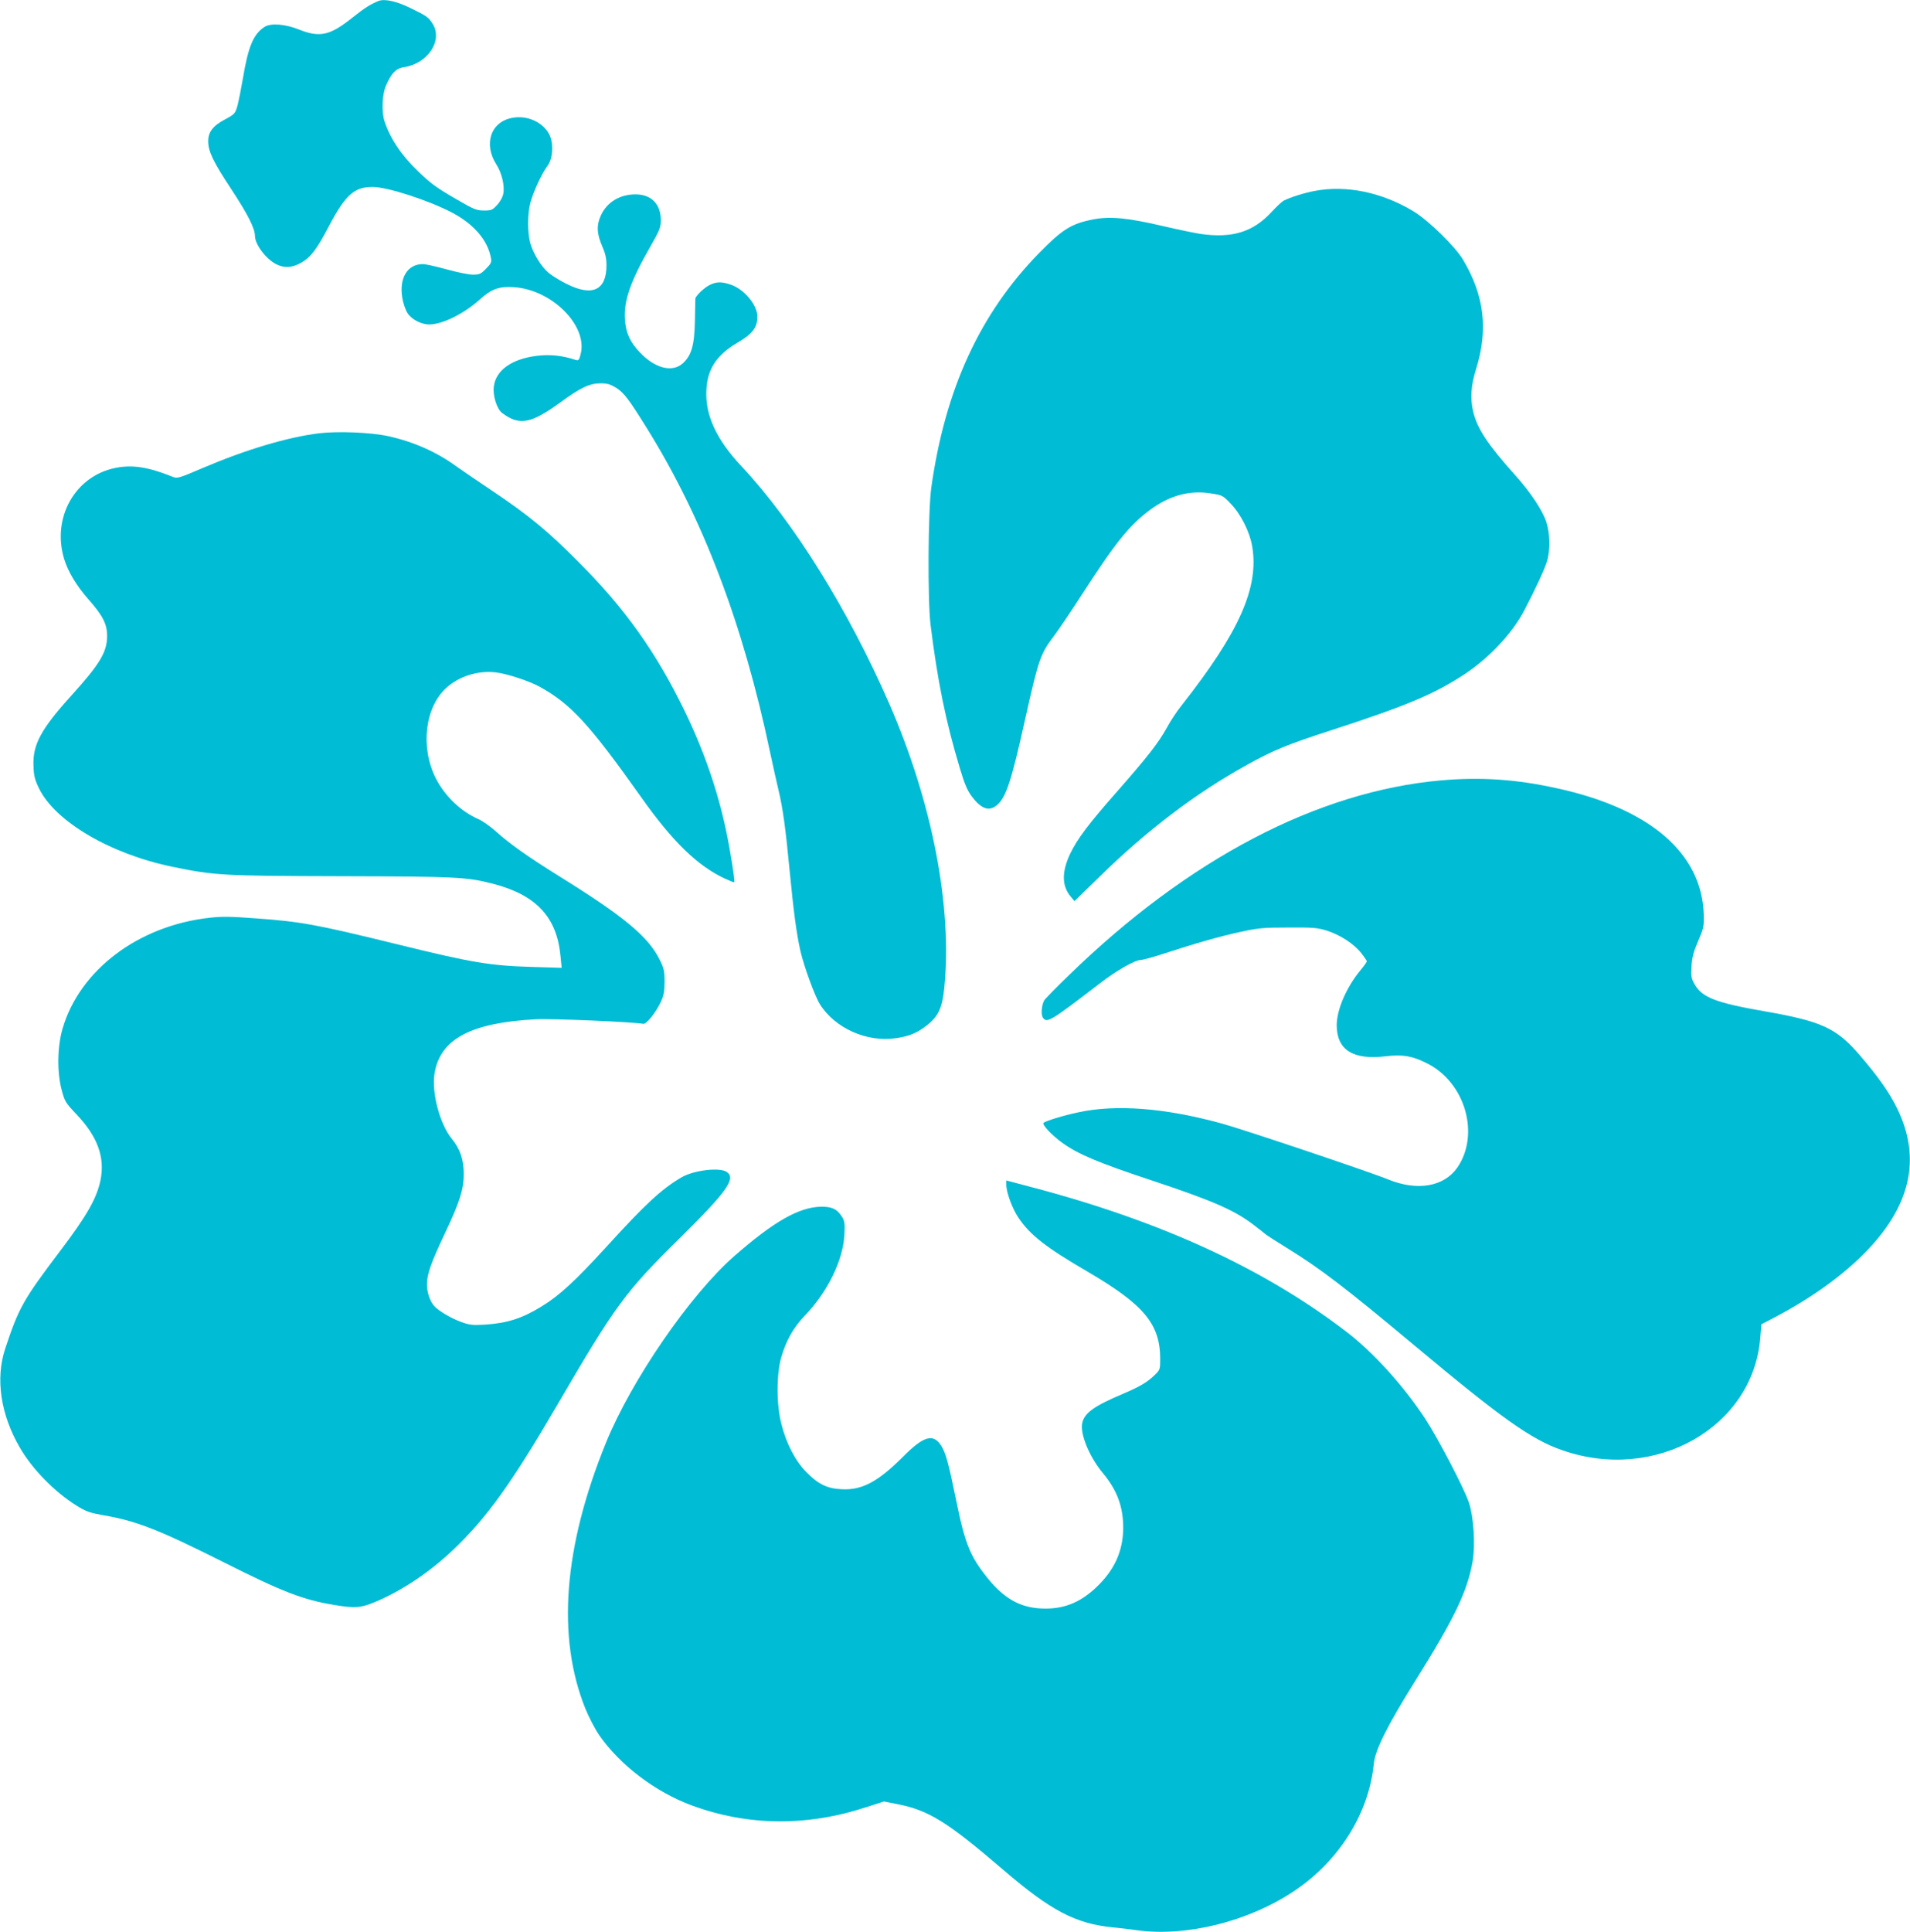 <?xml version="1.0" standalone="no"?>
<!DOCTYPE svg PUBLIC "-//W3C//DTD SVG 20010904//EN"
 "http://www.w3.org/TR/2001/REC-SVG-20010904/DTD/svg10.dtd">
<svg version="1.0" xmlns="http://www.w3.org/2000/svg"
 width="1266pt" height="1280pt" viewBox="0 0 1266 1280"
 preserveAspectRatio="xMidYMid meet">
<g transform="translate(0,1280) scale(0.1,-0.1)"
fill="#00bcd4" stroke="none">
<path d="M2510 12794 c-56 -23 -91 -45 -173 -110 -150 -120 -217 -135 -357
-79 -90 36 -185 43 -226 17 -74 -47 -109 -131 -144 -342 -12 -69 -28 -150 -36
-180 -15 -53 -18 -56 -82 -91 -80 -42 -112 -83 -112 -145 0 -67 33 -136 152
-316 111 -169 157 -260 158 -311 0 -57 73 -153 141 -188 55 -27 105 -24 167
11 63 37 101 86 184 245 109 206 168 258 291 256 97 -1 364 -87 520 -168 146
-76 239 -183 261 -302 5 -29 1 -38 -33 -72 -34 -35 -44 -39 -87 -39 -27 0
-105 16 -173 35 -69 19 -140 35 -158 35 -103 0 -159 -93 -136 -226 6 -36 22
-81 35 -100 28 -42 91 -74 144 -74 88 1 230 71 337 168 75 68 127 86 225 79
251 -17 488 -255 441 -442 -10 -41 -14 -46 -33 -40 -90 30 -172 38 -260 27
-166 -21 -271 -97 -283 -205 -7 -61 21 -149 56 -174 114 -85 190 -71 387 72
131 96 192 125 265 125 44 0 64 -6 102 -29 53 -34 83 -73 200 -261 375 -600
643 -1305 822 -2158 20 -92 44 -203 55 -247 29 -120 47 -252 75 -545 26 -268
44 -401 70 -520 24 -104 96 -301 130 -355 100 -159 312 -253 504 -224 90 13
141 35 206 86 75 59 101 116 114 247 54 538 -80 1230 -364 1881 -272 624 -637
1210 -981 1576 -165 176 -240 337 -232 502 6 141 67 235 207 317 98 57 131
100 131 172 0 77 -87 182 -177 212 -61 21 -96 20 -142 -4 -34 -17 -90 -71 -92
-88 0 -4 -2 -70 -3 -147 -3 -164 -23 -232 -82 -284 -69 -61 -184 -31 -283 74
-66 69 -93 130 -99 220 -8 123 37 251 168 480 63 110 70 128 70 176 0 107 -63
171 -168 171 -104 0 -189 -52 -229 -139 -30 -66 -28 -121 10 -208 19 -43 27
-77 27 -123 0 -165 -93 -209 -263 -124 -45 22 -100 56 -122 75 -50 43 -102
129 -121 199 -18 70 -18 189 1 263 19 72 76 196 113 245 37 49 43 148 13 209
-43 82 -146 129 -246 110 -142 -26 -192 -173 -105 -309 36 -56 56 -140 46
-193 -4 -23 -21 -54 -41 -75 -31 -34 -38 -37 -87 -37 -48 0 -66 7 -173 69
-139 80 -177 107 -263 190 -111 106 -185 217 -223 331 -21 63 -16 181 9 237
37 85 67 115 120 123 156 23 258 175 191 285 -29 46 -38 53 -149 107 -92 45
-170 62 -210 47z"/>
<path d="M8715 11535 c-70 -13 -162 -42 -207 -65 -12 -7 -48 -40 -79 -74 -124
-134 -261 -176 -472 -146 -38 6 -146 28 -240 50 -242 57 -360 68 -472 46 -143
-28 -203 -65 -357 -222 -393 -402 -623 -902 -715 -1554 -22 -159 -25 -746 -5
-910 47 -378 101 -641 194 -950 31 -104 49 -147 79 -187 63 -84 115 -102 167
-58 60 51 95 155 187 570 89 398 101 432 190 550 30 39 117 168 195 289 215
333 307 446 442 547 131 97 266 133 408 109 72 -11 77 -14 127 -67 68 -70 127
-188 143 -284 46 -272 -86 -568 -468 -1053 -30 -37 -75 -105 -99 -150 -56
-101 -127 -191 -327 -419 -189 -214 -265 -315 -312 -413 -57 -120 -57 -214 3
-285 l25 -30 162 158 c317 311 641 557 983 746 175 97 266 134 556 228 502
163 687 241 891 376 160 107 311 269 389 418 71 135 138 279 151 326 23 75 20
186 -5 262 -26 77 -105 196 -205 307 -184 206 -252 308 -280 425 -20 87 -14
172 20 280 81 260 55 486 -86 723 -52 88 -228 260 -328 321 -208 126 -445 176
-655 136z"/>
<path d="M2115 9929 c-210 -26 -485 -108 -771 -230 -156 -67 -170 -71 -198
-59 -162 65 -267 82 -378 60 -269 -52 -426 -329 -343 -603 25 -84 83 -180 160
-267 97 -110 125 -165 125 -244 0 -107 -48 -186 -238 -396 -201 -222 -256
-325 -250 -465 2 -67 9 -92 37 -150 108 -220 475 -435 887 -519 276 -57 329
-60 1114 -62 768 -2 833 -5 1008 -50 286 -74 423 -221 447 -478 l8 -79 -199 6
c-275 8 -400 29 -879 147 -551 135 -646 153 -953 175 -156 12 -224 13 -300 4
-472 -51 -863 -345 -977 -734 -35 -119 -38 -288 -6 -408 20 -75 25 -84 100
-163 138 -146 188 -283 157 -435 -25 -120 -90 -234 -268 -469 -245 -324 -273
-374 -364 -648 -65 -198 -30 -436 98 -655 83 -143 230 -293 376 -384 63 -39
86 -47 181 -64 213 -36 366 -96 790 -309 395 -199 531 -251 738 -285 135 -22
173 -20 267 19 177 74 361 196 519 346 223 212 388 441 696 970 381 652 445
740 806 1095 314 310 375 396 313 439 -46 33 -221 12 -302 -36 -132 -78 -237
-175 -494 -457 -210 -230 -315 -326 -431 -397 -130 -80 -227 -111 -373 -121
-86 -5 -105 -3 -160 17 -67 24 -152 74 -180 106 -29 33 -48 91 -48 144 0 68
27 143 120 340 97 204 124 290 124 390 0 96 -24 167 -80 235 -79 97 -134 306
-114 431 37 229 239 337 670 360 108 6 653 -18 713 -30 21 -5 85 75 119 149
18 39 23 68 23 130 0 70 -4 89 -32 145 -75 153 -237 288 -673 558 -202 126
-324 212 -412 292 -37 33 -88 69 -114 81 -117 50 -225 153 -285 271 -104 205
-73 472 70 601 84 76 208 115 325 102 77 -9 224 -57 296 -97 205 -114 328
-248 671 -732 205 -290 370 -451 550 -536 35 -16 64 -28 66 -26 6 5 -27 215
-53 336 -57 273 -149 538 -279 805 -189 387 -391 671 -700 981 -206 207 -330
309 -570 470 -93 62 -201 136 -239 163 -133 97 -285 164 -453 201 -114 25
-333 34 -458 19z"/>
<path d="M9551 7629 c-819 -73 -1675 -521 -2468 -1293 -85 -82 -158 -157 -162
-165 -18 -34 -22 -96 -8 -115 27 -37 50 -23 377 228 114 88 235 156 276 156
12 0 77 18 145 40 208 68 382 118 516 146 113 25 150 28 313 28 165 1 193 -1
256 -21 88 -28 180 -88 228 -150 20 -25 36 -50 36 -53 0 -4 -20 -32 -44 -61
-93 -113 -156 -261 -156 -363 1 -163 108 -231 325 -205 113 13 175 3 274 -47
252 -126 352 -469 201 -690 -88 -127 -264 -158 -457 -80 -127 52 -955 330
-1103 371 -379 104 -703 129 -955 74 -96 -20 -215 -57 -228 -69 -13 -11 57
-85 129 -136 103 -73 238 -130 583 -244 420 -140 557 -200 689 -303 30 -23 64
-49 75 -59 12 -9 72 -47 132 -84 230 -142 389 -264 850 -649 582 -486 774
-623 979 -694 619 -217 1269 153 1314 748 l7 86 65 34 c251 130 453 273 611
430 313 313 387 632 224 966 -51 105 -126 211 -249 354 -155 180 -251 224
-636 291 -314 55 -406 90 -456 175 -24 42 -26 53 -22 123 4 61 13 95 44 167
36 84 39 96 37 173 -11 408 -357 706 -979 840 -268 59 -503 74 -763 51z"/>
<path d="M6670 4950 c0 -50 39 -157 80 -218 77 -115 182 -197 455 -356 378
-221 485 -349 485 -581 0 -69 -1 -72 -37 -107 -50 -48 -100 -77 -208 -123
-192 -81 -255 -126 -271 -192 -18 -70 46 -226 136 -334 95 -114 135 -223 135
-364 -1 -155 -60 -283 -184 -398 -109 -101 -219 -142 -360 -135 -140 6 -247
67 -355 201 -117 146 -150 227 -210 524 -50 243 -67 303 -96 351 -53 86 -117
68 -255 -71 -165 -165 -271 -222 -405 -215 -97 4 -156 33 -235 113 -73 74
-133 189 -166 320 -33 128 -33 326 -1 440 32 112 82 200 157 278 151 157 254
368 262 537 4 72 1 90 -16 117 -33 52 -66 68 -141 67 -146 -4 -311 -98 -574
-328 -293 -257 -681 -822 -850 -1237 -281 -691 -327 -1286 -136 -1761 22 -54
63 -134 92 -176 137 -197 371 -376 613 -465 372 -137 766 -141 1162 -10 l112
36 87 -17 c210 -41 332 -117 704 -436 316 -271 478 -356 725 -381 50 -5 122
-13 160 -19 327 -45 739 57 1040 258 300 199 498 515 531 845 9 93 90 254 277
553 259 414 343 589 378 788 19 112 7 294 -25 391 -33 96 -203 422 -290 555
-143 218 -348 444 -525 578 -550 420 -1228 731 -2088 957 l-163 43 0 -28z"/>
</g>
</svg>
